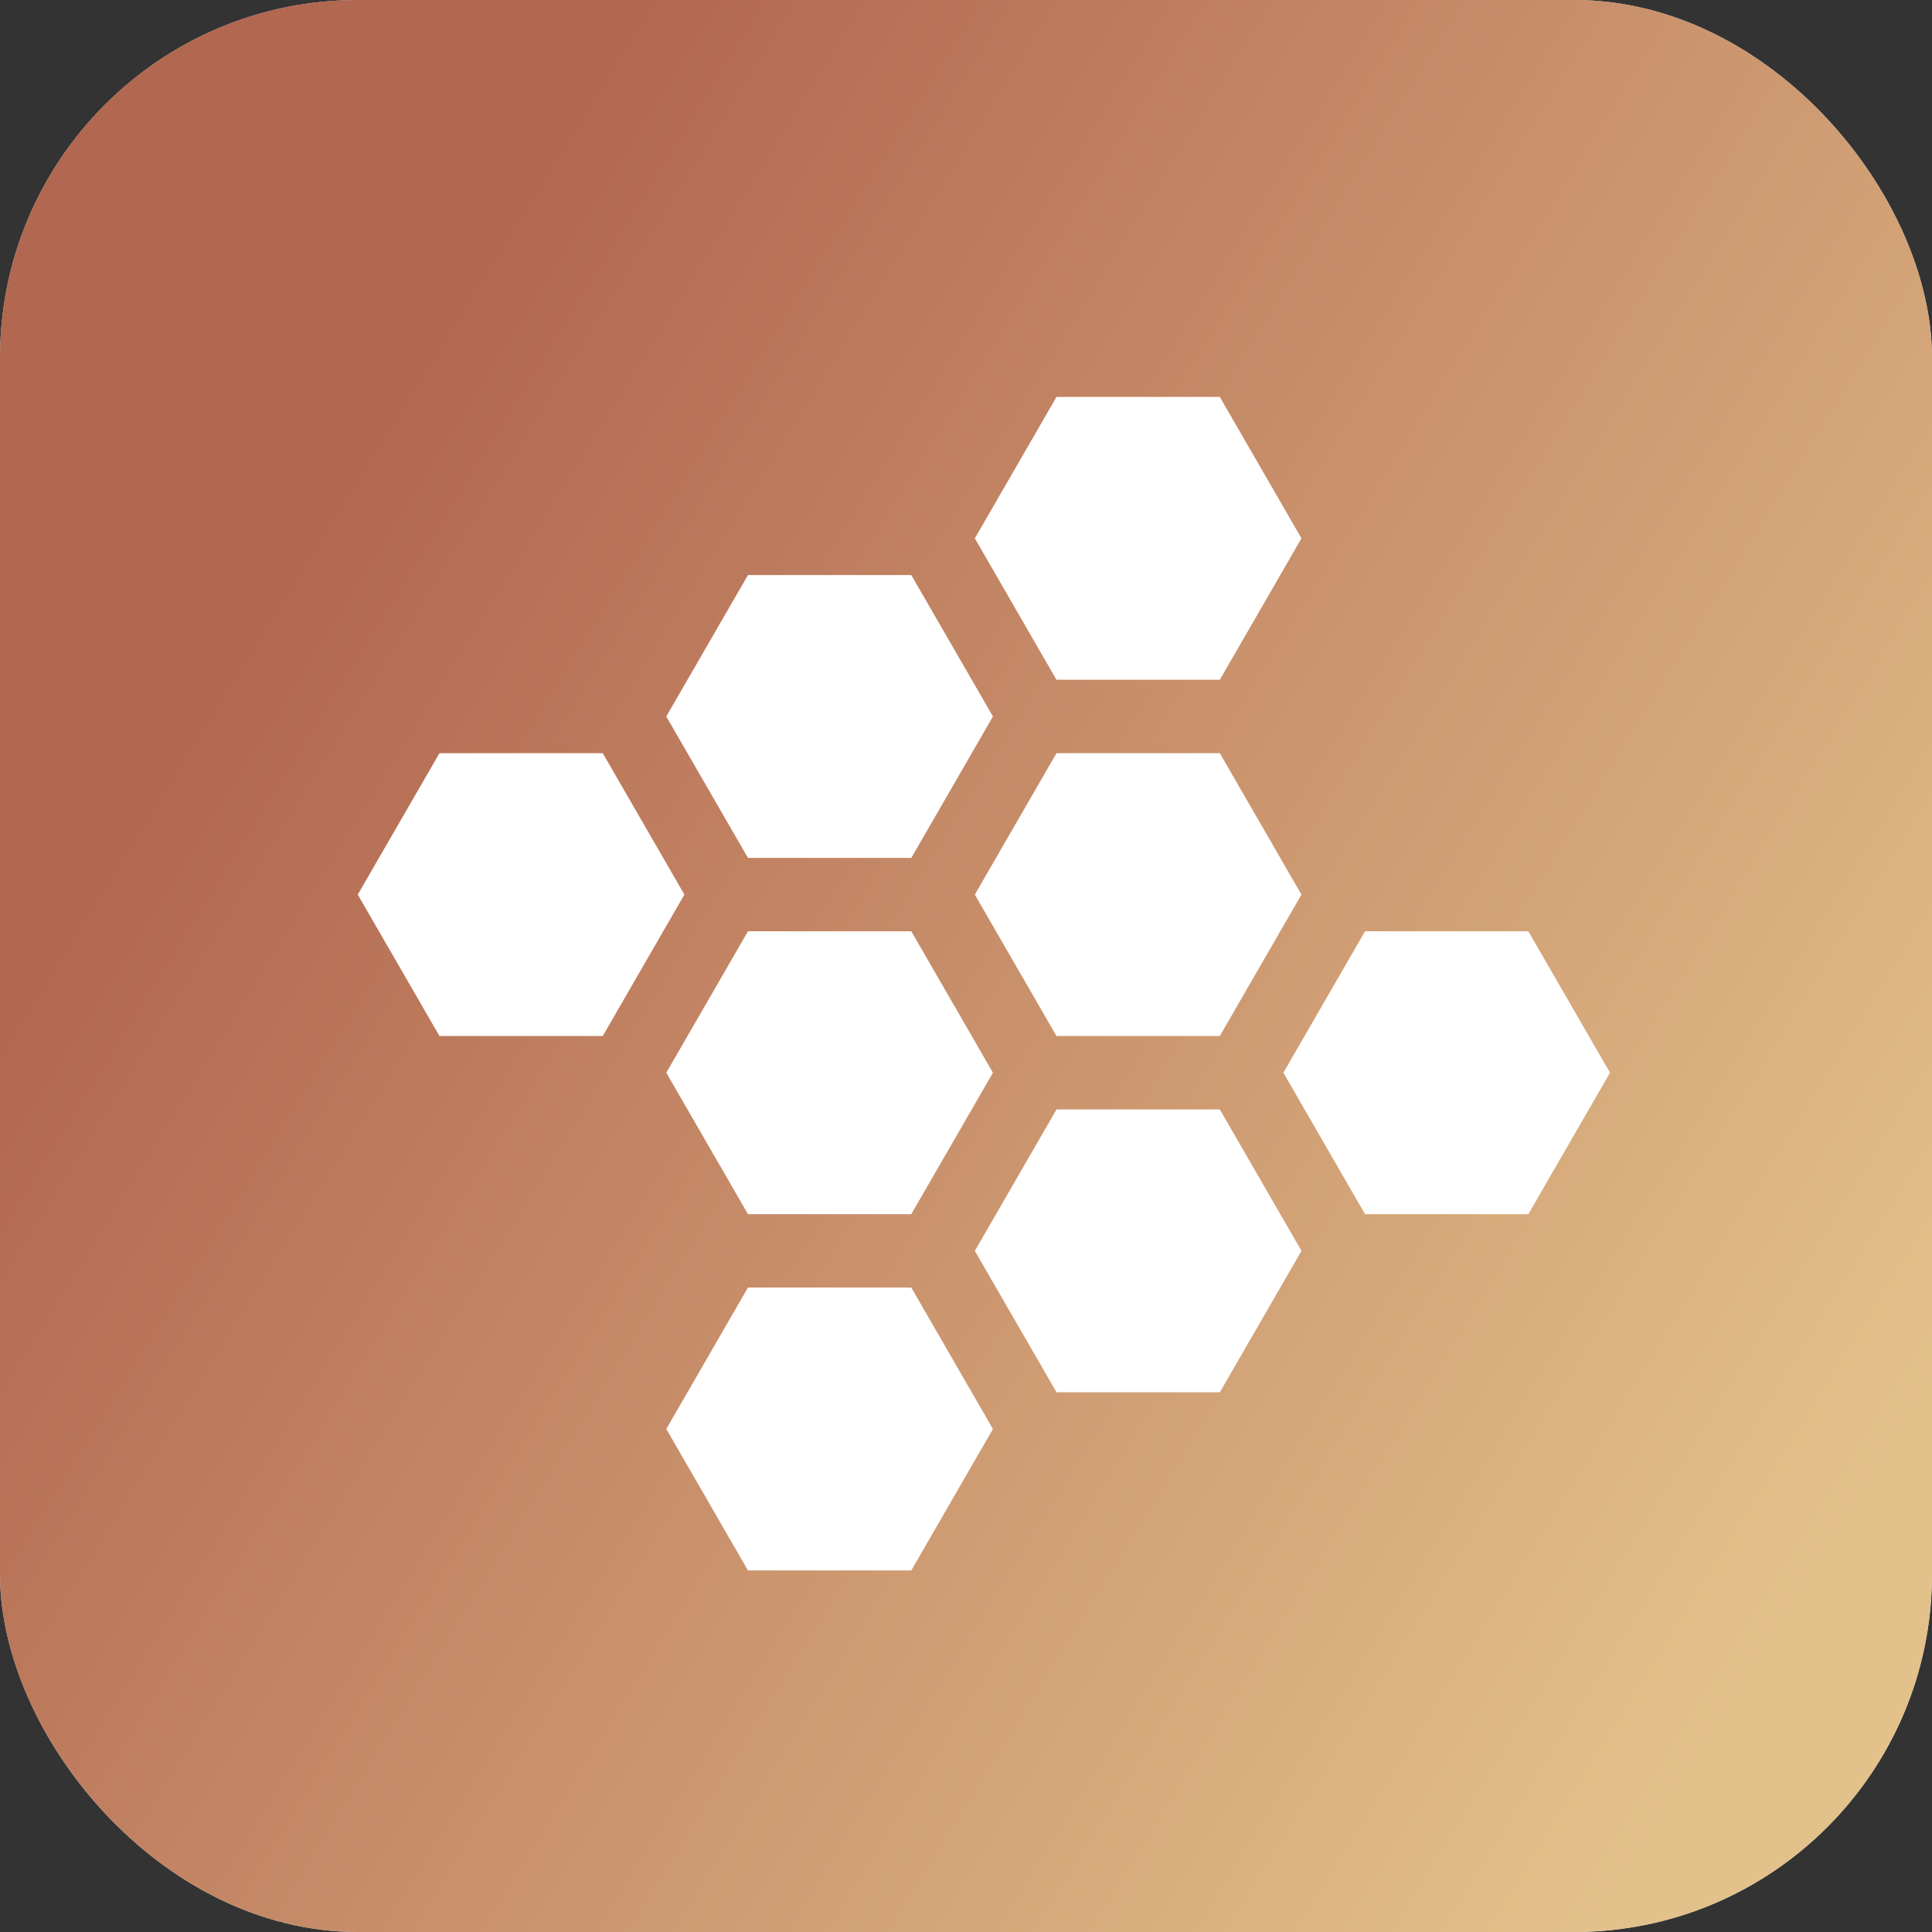 <svg xmlns="http://www.w3.org/2000/svg" width="54" height="54" fill="none"><rect width="100%" height="100%" fill="#333333" stroke="none"/><rect width="54" height="54" fill="#D9D9D9" rx="10"/><rect width="54" height="54" fill="url(#a)" rx="10"/><g fill="#fff" clip-path="url(#b)"><path d="M12.283 28.957h4.564l2.282-3.953-2.282-3.953h-4.564L10 25.004zM29.53 21.051l-2.263 3.918-.02.035.02.036 2.262 3.917h4.565l2.282-3.953-2.282-3.953zM34.094 31.009H29.53l-2.262 3.917-.02.036.02.036 2.262 3.917h4.565l2.282-3.953zM42.718 26.03h-4.565l-2.282 3.953 2.282 3.953h4.565L45 29.983zM18.623 20.026l2.283 3.953h4.565l2.282-3.953-2.282-3.953h-4.565zM27.247 15.047 29.529 19h4.565l2.282-3.953-2.282-3.953H29.53zM25.47 33.936l2.283-3.953-2.282-3.953h-4.565l-2.283 3.953 2.283 3.953zM25.47 35.987h-4.564l-2.283 3.954 2.283 3.953h4.565l2.282-3.953z"/></g><defs><linearGradient id="a" x1="5.25" x2="48.75" y1="20.25" y2="47.25" gradientUnits="userSpaceOnUse"><stop stop-color="#B26750"/><stop offset="1" stop-color="#E3C18B"/></linearGradient><clipPath id="b"><path fill="#fff" d="M10 10h35v35H10z"/></clipPath></defs></svg>